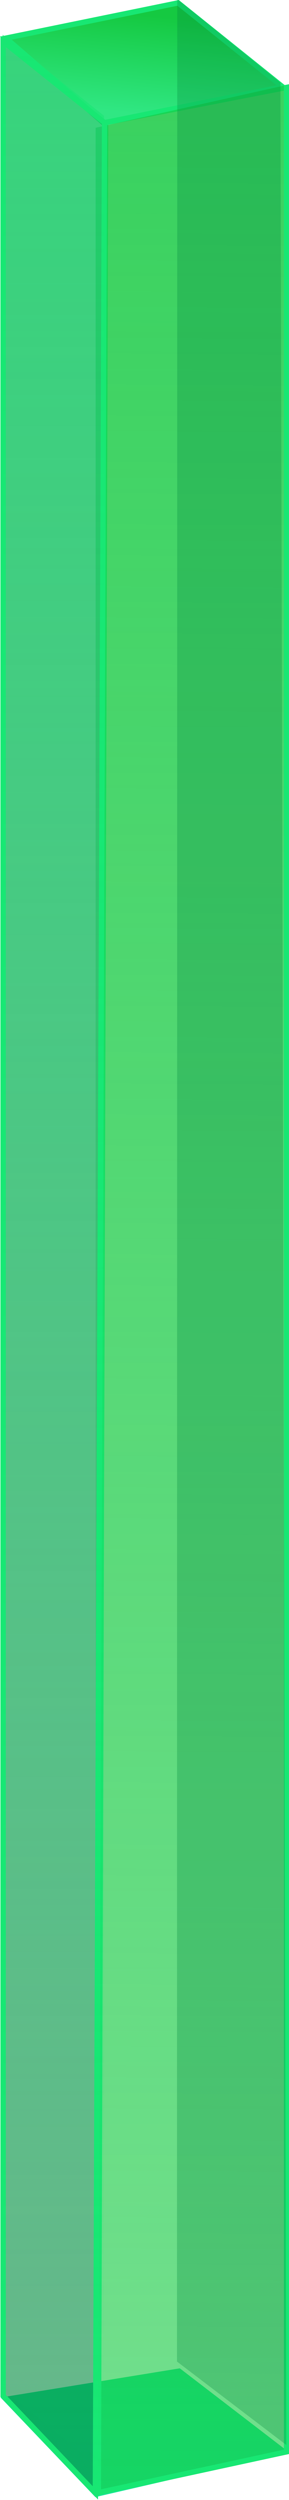 <?xml version="1.0" encoding="UTF-8" standalone="no"?>
<!-- Created with Inkscape (http://www.inkscape.org/) -->

<svg
   width="27.557mm"
   height="238.239mm"
   viewBox="0 0 27.557 238.239"
   version="1.1"
   id="svg5"
   xml:space="preserve"
   sodipodi:docname="绿.svg"
   inkscape:version="1.2.2 (732a01da63, 2022-12-09)"
   xmlns:inkscape="http://www.inkscape.org/namespaces/inkscape"
   xmlns:sodipodi="http://sodipodi.sourceforge.net/DTD/sodipodi-0.dtd"
   xmlns:xlink="http://www.w3.org/1999/xlink"
   xmlns="http://www.w3.org/2000/svg"
   xmlns:svg="http://www.w3.org/2000/svg"><sodipodi:namedview
     id="namedview7"
     pagecolor="#ffffff"
     bordercolor="#666666"
     borderopacity="1.0"
     inkscape:showpageshadow="2"
     inkscape:pageopacity="0.0"
     inkscape:pagecheckerboard="0"
     inkscape:deskcolor="#d1d1d1"
     inkscape:document-units="mm"
     showgrid="false"
     inkscape:zoom="0.26362494"
     inkscape:cx="-383.12004"
     inkscape:cy="394.49985"
     inkscape:window-width="1920"
     inkscape:window-height="1017"
     inkscape:window-x="-8"
     inkscape:window-y="-8"
     inkscape:window-maximized="1"
     inkscape:current-layer="layer1" /><defs
     id="defs2"><linearGradient
       inkscape:collect="always"
       id="linearGradient17788"><stop
         style="stop-color:#15c941;stop-opacity:1;"
         offset="0"
         id="stop17784" /><stop
         style="stop-color:#15c941;stop-opacity:0;"
         offset="1"
         id="stop17786" /></linearGradient><linearGradient
       id="linearGradient919"><stop
         style="stop-color:#18e773;stop-opacity:1;"
         offset="0"
         id="stop915" /><stop
         style="stop-color:#18e77d;stop-opacity:0;"
         offset="1"
         id="stop917" /></linearGradient><linearGradient
       id="linearGradient3039"><stop
         style="stop-color:#18e773;stop-opacity:1;"
         offset="0"
         id="stop3035" /><stop
         style="stop-color:#18e773;stop-opacity:0;"
         offset="1"
         id="stop3037" /></linearGradient><linearGradient
       id="linearGradient1665"><stop
         style="stop-color:#15c941;stop-opacity:1;"
         offset="0"
         id="stop1661" /><stop
         style="stop-color:#30e783;stop-opacity:1;"
         offset="1"
         id="stop1663" /></linearGradient><linearGradient
       xlink:href="#linearGradient1665"
       id="linearGradient1667"
       x1="85.019"
       y1="71.596"
       x2="84.521"
       y2="76.488"
       gradientUnits="userSpaceOnUse"
       gradientTransform="matrix(1.927,0,0,1.927,-18.221,-88.717)" /><linearGradient
       xlink:href="#linearGradient3039"
       id="linearGradient1795"
       x1="152.336"
       y1="82.116"
       x2="152.336"
       y2="200.545"
       gradientUnits="userSpaceOnUse"
       gradientTransform="matrix(1.927,0,0,1.927,-146.273,-102.739)" /><linearGradient
       xlink:href="#linearGradient919"
       id="linearGradient3041"
       x1="33.152"
       y1="74.16"
       x2="33.152"
       y2="194.45"
       gradientUnits="userSpaceOnUse"
       gradientTransform="matrix(1.927,0,0,1.927,69.901,-91.907)" /><linearGradient
       inkscape:collect="always"
       xlink:href="#linearGradient17788"
       id="linearGradient17790"
       x1="148.142"
       y1="58.196"
       x2="146.521"
       y2="284.515"
       gradientUnits="userSpaceOnUse"
       gradientTransform="translate(-0.234,0.17)" /></defs><g
     inkscape:label="图层 1"
     inkscape:groupmode="layer"
     id="layer1"
     transform="translate(-128.753,-47.508)"><path
       style="fill:#18e799;fill-opacity:1;stroke:none;stroke-width:0.51px;stroke-linecap:butt;stroke-linejoin:miter;stroke-opacity:1"
       d="m 137.845,285.468 18.465,-4.269 -10.412,-8.003 -17.089,2.783"
       id="path1797" /><path
       style="fill:url(#linearGradient1667);fill-opacity:1;stroke:#18e773;stroke-width:0.51px;stroke-linecap:butt;stroke-linejoin:miter;stroke-opacity:1"
       d="m 129.315,51.143 9.311,8.074 17.066,-3.442 -9.958,-7.992 z"
       id="path356" /><path
       style="opacity:1;fill:#15c941;fill-opacity:0.6;stroke:#18e773;stroke-width:0.51;stroke-linecap:butt;stroke-linejoin:miter;stroke-dasharray:none;stroke-opacity:1"
       d="m 138.824,59.191 17.255,-3.353 V 281.153 l -17.95,3.889 z"
       id="path1765" /><path
       style="opacity:0.6;fill:url(#linearGradient17790);fill-opacity:1;stroke:none;stroke-width:0.51;stroke-linecap:butt;stroke-linejoin:miter;stroke-dasharray:none;stroke-opacity:1"
       d="m 137.872,59.687 17.95,-4.017 V 280.984 l -17.95,3.889 z"
       id="path1765-1" /><path
       style="fill:#00883c;fill-opacity:0.6;stroke:#18e773;stroke-width:0.51px;stroke-linecap:butt;stroke-linejoin:miter;stroke-opacity:1"
       d="m 129.053,51.464 9.671,7.736 -0.876,225.867 -8.794,-9.247 z"
       id="path2213" /><path
       style="opacity:0.6;fill:url(#linearGradient3041);fill-opacity:1;stroke:none;stroke-width:0.51px;stroke-linecap:butt;stroke-linejoin:miter;stroke-opacity:1"
       d="m 129.001,50.805 9.67,7.736 V 283.018 l -9.67,-7.857 z"
       id="path2213-9" /><path
       style="opacity:0.3;fill:#00883c;fill-opacity:1;stroke:none;stroke-width:0.51px;stroke-linecap:butt;stroke-linejoin:miter;stroke-opacity:1"
       d="m 145.654,47.417 9.838,7.966 0.559,225.116 -10.422,-7.949 z"
       id="path4495" /></g></svg>
